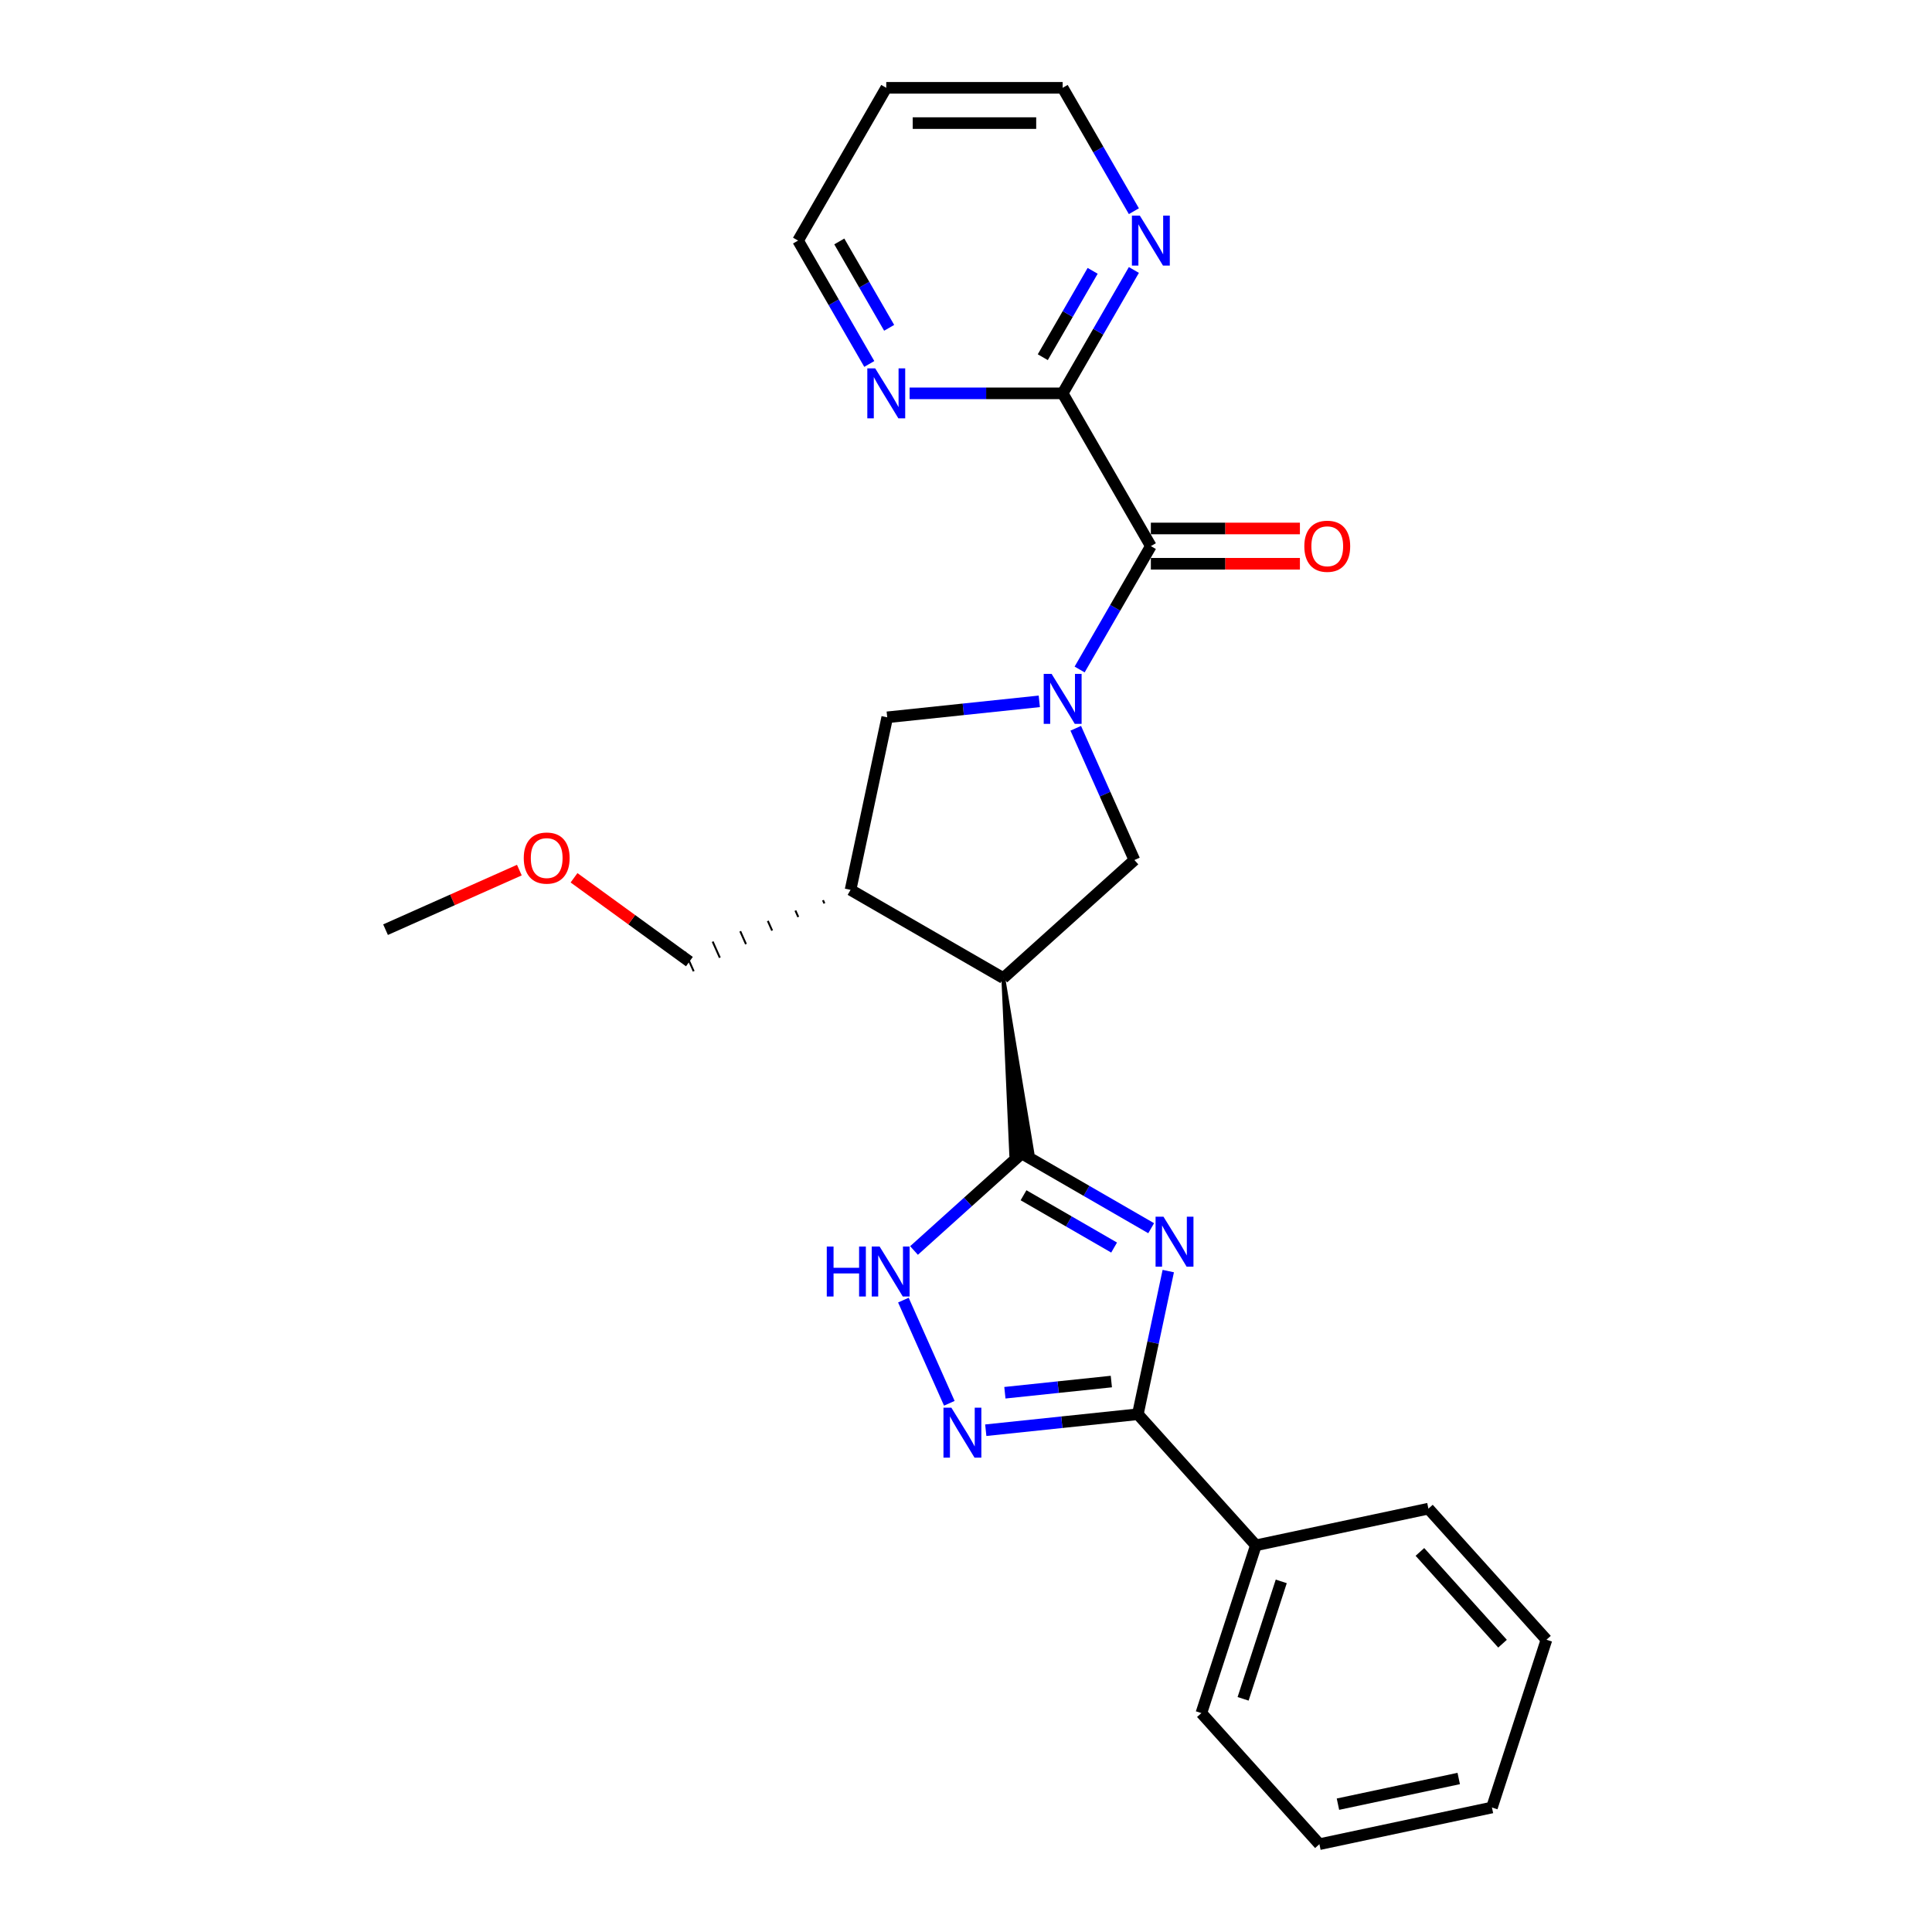 <?xml version='1.0' encoding='iso-8859-1'?>
<svg version='1.1' baseProfile='full'
              xmlns='http://www.w3.org/2000/svg'
                      xmlns:rdkit='http://www.rdkit.org/xml'
                      xmlns:xlink='http://www.w3.org/1999/xlink'
                  xml:space='preserve'
width='1000px' height='1000px' viewBox='0 0 1000 1000'>
<!-- END OF HEADER -->
<rect style='opacity:1.0;fill:#FFFFFF;stroke:none' width='1000' height='1000' x='0' y='0'> </rect>
<path class='bond-1' d='M 595.841,635.719 L 562.35,616.383' style='fill:none;fill-rule:evenodd;stroke:#0000FF;stroke-width:6px;stroke-linecap:butt;stroke-linejoin:miter;stroke-opacity:1' />
<path class='bond-1' d='M 562.35,616.383 L 528.858,597.047' style='fill:none;fill-rule:evenodd;stroke:#000000;stroke-width:6px;stroke-linecap:butt;stroke-linejoin:miter;stroke-opacity:1' />
<path class='bond-1' d='M 576.663,645.733 L 553.219,632.197' style='fill:none;fill-rule:evenodd;stroke:#0000FF;stroke-width:6px;stroke-linecap:butt;stroke-linejoin:miter;stroke-opacity:1' />
<path class='bond-1' d='M 553.219,632.197 L 529.775,618.662' style='fill:none;fill-rule:evenodd;stroke:#000000;stroke-width:6px;stroke-linecap:butt;stroke-linejoin:miter;stroke-opacity:1' />
<path class='bond-3' d='M 604.696,657.91 L 596.821,694.958' style='fill:none;fill-rule:evenodd;stroke:#0000FF;stroke-width:6px;stroke-linecap:butt;stroke-linejoin:miter;stroke-opacity:1' />
<path class='bond-3' d='M 596.821,694.958 L 588.946,732.007' style='fill:none;fill-rule:evenodd;stroke:#000000;stroke-width:6px;stroke-linecap:butt;stroke-linejoin:miter;stroke-opacity:1' />
<path class='bond-0' d='M 556.802,376.951 L 571.984,411.05' style='fill:none;fill-rule:evenodd;stroke:#0000FF;stroke-width:6px;stroke-linecap:butt;stroke-linejoin:miter;stroke-opacity:1' />
<path class='bond-0' d='M 571.984,411.05 L 587.166,445.149' style='fill:none;fill-rule:evenodd;stroke:#000000;stroke-width:6px;stroke-linecap:butt;stroke-linejoin:miter;stroke-opacity:1' />
<path class='bond-5' d='M 558.812,346.528 L 577.247,314.598' style='fill:none;fill-rule:evenodd;stroke:#0000FF;stroke-width:6px;stroke-linecap:butt;stroke-linejoin:miter;stroke-opacity:1' />
<path class='bond-5' d='M 577.247,314.598 L 595.682,282.668' style='fill:none;fill-rule:evenodd;stroke:#000000;stroke-width:6px;stroke-linecap:butt;stroke-linejoin:miter;stroke-opacity:1' />
<path class='bond-27' d='M 537.941,363.01 L 498.584,367.147' style='fill:none;fill-rule:evenodd;stroke:#0000FF;stroke-width:6px;stroke-linecap:butt;stroke-linejoin:miter;stroke-opacity:1' />
<path class='bond-27' d='M 498.584,367.147 L 459.226,371.283' style='fill:none;fill-rule:evenodd;stroke:#000000;stroke-width:6px;stroke-linecap:butt;stroke-linejoin:miter;stroke-opacity:1' />
<path class='bond-2' d='M 519.314,506.243 L 523.41,597.619 L 534.306,596.474 Z' style='fill:#000000;fill-rule:evenodd;fill-opacity:1;stroke:#000000;stroke-width:2px;stroke-linecap:butt;stroke-linejoin:miter;stroke-opacity:1;' />
<path class='bond-6' d='M 528.858,597.047 L 500.977,622.152' style='fill:none;fill-rule:evenodd;stroke:#000000;stroke-width:6px;stroke-linecap:butt;stroke-linejoin:miter;stroke-opacity:1' />
<path class='bond-6' d='M 500.977,622.152 L 473.095,647.256' style='fill:none;fill-rule:evenodd;stroke:#0000FF;stroke-width:6px;stroke-linecap:butt;stroke-linejoin:miter;stroke-opacity:1' />
<path class='bond-7' d='M 519.314,506.243 L 587.166,445.149' style='fill:none;fill-rule:evenodd;stroke:#000000;stroke-width:6px;stroke-linecap:butt;stroke-linejoin:miter;stroke-opacity:1' />
<path class='bond-8' d='M 519.314,506.243 L 440.243,460.592' style='fill:none;fill-rule:evenodd;stroke:#000000;stroke-width:6px;stroke-linecap:butt;stroke-linejoin:miter;stroke-opacity:1' />
<path class='bond-4' d='M 588.946,732.007 L 549.589,736.144' style='fill:none;fill-rule:evenodd;stroke:#000000;stroke-width:6px;stroke-linecap:butt;stroke-linejoin:miter;stroke-opacity:1' />
<path class='bond-4' d='M 549.589,736.144 L 510.232,740.28' style='fill:none;fill-rule:evenodd;stroke:#0000FF;stroke-width:6px;stroke-linecap:butt;stroke-linejoin:miter;stroke-opacity:1' />
<path class='bond-4' d='M 575.23,715.087 L 547.68,717.983' style='fill:none;fill-rule:evenodd;stroke:#000000;stroke-width:6px;stroke-linecap:butt;stroke-linejoin:miter;stroke-opacity:1' />
<path class='bond-4' d='M 547.68,717.983 L 520.13,720.879' style='fill:none;fill-rule:evenodd;stroke:#0000FF;stroke-width:6px;stroke-linecap:butt;stroke-linejoin:miter;stroke-opacity:1' />
<path class='bond-14' d='M 588.946,732.007 L 650.04,799.859' style='fill:none;fill-rule:evenodd;stroke:#000000;stroke-width:6px;stroke-linecap:butt;stroke-linejoin:miter;stroke-opacity:1' />
<path class='bond-26' d='M 491.371,726.34 L 467.594,672.936' style='fill:none;fill-rule:evenodd;stroke:#0000FF;stroke-width:6px;stroke-linecap:butt;stroke-linejoin:miter;stroke-opacity:1' />
<path class='bond-10' d='M 595.682,282.668 L 550.03,203.597' style='fill:none;fill-rule:evenodd;stroke:#000000;stroke-width:6px;stroke-linecap:butt;stroke-linejoin:miter;stroke-opacity:1' />
<path class='bond-13' d='M 595.682,291.799 L 634.257,291.799' style='fill:none;fill-rule:evenodd;stroke:#000000;stroke-width:6px;stroke-linecap:butt;stroke-linejoin:miter;stroke-opacity:1' />
<path class='bond-13' d='M 634.257,291.799 L 672.833,291.799' style='fill:none;fill-rule:evenodd;stroke:#FF0000;stroke-width:6px;stroke-linecap:butt;stroke-linejoin:miter;stroke-opacity:1' />
<path class='bond-13' d='M 595.682,273.538 L 634.257,273.538' style='fill:none;fill-rule:evenodd;stroke:#000000;stroke-width:6px;stroke-linecap:butt;stroke-linejoin:miter;stroke-opacity:1' />
<path class='bond-13' d='M 634.257,273.538 L 672.833,273.538' style='fill:none;fill-rule:evenodd;stroke:#FF0000;stroke-width:6px;stroke-linecap:butt;stroke-linejoin:miter;stroke-opacity:1' />
<path class='bond-9' d='M 440.243,460.592 L 459.226,371.283' style='fill:none;fill-rule:evenodd;stroke:#000000;stroke-width:6px;stroke-linecap:butt;stroke-linejoin:miter;stroke-opacity:1' />
<path class='bond-15' d='M 425.97,465.947 L 426.713,467.615' style='fill:none;fill-rule:evenodd;stroke:#000000;stroke-width:1.0px;stroke-linecap:butt;stroke-linejoin:miter;stroke-opacity:1' />
<path class='bond-15' d='M 411.697,471.302 L 413.183,474.639' style='fill:none;fill-rule:evenodd;stroke:#000000;stroke-width:1.0px;stroke-linecap:butt;stroke-linejoin:miter;stroke-opacity:1' />
<path class='bond-15' d='M 397.424,476.658 L 399.652,481.662' style='fill:none;fill-rule:evenodd;stroke:#000000;stroke-width:1.0px;stroke-linecap:butt;stroke-linejoin:miter;stroke-opacity:1' />
<path class='bond-15' d='M 383.151,482.013 L 386.122,488.686' style='fill:none;fill-rule:evenodd;stroke:#000000;stroke-width:1.0px;stroke-linecap:butt;stroke-linejoin:miter;stroke-opacity:1' />
<path class='bond-15' d='M 368.878,487.368 L 372.592,495.709' style='fill:none;fill-rule:evenodd;stroke:#000000;stroke-width:1.0px;stroke-linecap:butt;stroke-linejoin:miter;stroke-opacity:1' />
<path class='bond-15' d='M 354.605,492.724 L 359.061,502.733' style='fill:none;fill-rule:evenodd;stroke:#000000;stroke-width:1.0px;stroke-linecap:butt;stroke-linejoin:miter;stroke-opacity:1' />
<path class='bond-11' d='M 550.03,203.597 L 568.465,171.667' style='fill:none;fill-rule:evenodd;stroke:#000000;stroke-width:6px;stroke-linecap:butt;stroke-linejoin:miter;stroke-opacity:1' />
<path class='bond-11' d='M 568.465,171.667 L 586.899,139.737' style='fill:none;fill-rule:evenodd;stroke:#0000FF;stroke-width:6px;stroke-linecap:butt;stroke-linejoin:miter;stroke-opacity:1' />
<path class='bond-11' d='M 539.746,184.888 L 552.65,162.537' style='fill:none;fill-rule:evenodd;stroke:#000000;stroke-width:6px;stroke-linecap:butt;stroke-linejoin:miter;stroke-opacity:1' />
<path class='bond-11' d='M 552.65,162.537 L 565.555,140.186' style='fill:none;fill-rule:evenodd;stroke:#0000FF;stroke-width:6px;stroke-linecap:butt;stroke-linejoin:miter;stroke-opacity:1' />
<path class='bond-12' d='M 550.03,203.597 L 510.422,203.597' style='fill:none;fill-rule:evenodd;stroke:#000000;stroke-width:6px;stroke-linecap:butt;stroke-linejoin:miter;stroke-opacity:1' />
<path class='bond-12' d='M 510.422,203.597 L 470.815,203.597' style='fill:none;fill-rule:evenodd;stroke:#0000FF;stroke-width:6px;stroke-linecap:butt;stroke-linejoin:miter;stroke-opacity:1' />
<path class='bond-17' d='M 586.899,109.315 L 568.465,77.385' style='fill:none;fill-rule:evenodd;stroke:#0000FF;stroke-width:6px;stroke-linecap:butt;stroke-linejoin:miter;stroke-opacity:1' />
<path class='bond-17' d='M 568.465,77.385 L 550.03,45.455' style='fill:none;fill-rule:evenodd;stroke:#000000;stroke-width:6px;stroke-linecap:butt;stroke-linejoin:miter;stroke-opacity:1' />
<path class='bond-18' d='M 449.944,188.386 L 431.509,156.456' style='fill:none;fill-rule:evenodd;stroke:#0000FF;stroke-width:6px;stroke-linecap:butt;stroke-linejoin:miter;stroke-opacity:1' />
<path class='bond-18' d='M 431.509,156.456 L 413.074,124.526' style='fill:none;fill-rule:evenodd;stroke:#000000;stroke-width:6px;stroke-linecap:butt;stroke-linejoin:miter;stroke-opacity:1' />
<path class='bond-18' d='M 460.228,169.676 L 447.323,147.325' style='fill:none;fill-rule:evenodd;stroke:#0000FF;stroke-width:6px;stroke-linecap:butt;stroke-linejoin:miter;stroke-opacity:1' />
<path class='bond-18' d='M 447.323,147.325 L 434.419,124.974' style='fill:none;fill-rule:evenodd;stroke:#000000;stroke-width:6px;stroke-linecap:butt;stroke-linejoin:miter;stroke-opacity:1' />
<path class='bond-20' d='M 650.04,799.859 L 621.826,886.694' style='fill:none;fill-rule:evenodd;stroke:#000000;stroke-width:6px;stroke-linecap:butt;stroke-linejoin:miter;stroke-opacity:1' />
<path class='bond-20' d='M 663.175,818.527 L 643.425,879.311' style='fill:none;fill-rule:evenodd;stroke:#000000;stroke-width:6px;stroke-linecap:butt;stroke-linejoin:miter;stroke-opacity:1' />
<path class='bond-21' d='M 650.04,799.859 L 739.349,780.876' style='fill:none;fill-rule:evenodd;stroke:#000000;stroke-width:6px;stroke-linecap:butt;stroke-linejoin:miter;stroke-opacity:1' />
<path class='bond-19' d='M 356.833,497.728 L 326.976,476.036' style='fill:none;fill-rule:evenodd;stroke:#000000;stroke-width:6px;stroke-linecap:butt;stroke-linejoin:miter;stroke-opacity:1' />
<path class='bond-19' d='M 326.976,476.036 L 297.119,454.343' style='fill:none;fill-rule:evenodd;stroke:#FF0000;stroke-width:6px;stroke-linecap:butt;stroke-linejoin:miter;stroke-opacity:1' />
<path class='bond-16' d='M 458.726,45.455 L 413.074,124.526' style='fill:none;fill-rule:evenodd;stroke:#000000;stroke-width:6px;stroke-linecap:butt;stroke-linejoin:miter;stroke-opacity:1' />
<path class='bond-29' d='M 458.726,45.455 L 550.03,45.455' style='fill:none;fill-rule:evenodd;stroke:#000000;stroke-width:6px;stroke-linecap:butt;stroke-linejoin:miter;stroke-opacity:1' />
<path class='bond-29' d='M 472.422,63.715 L 536.334,63.715' style='fill:none;fill-rule:evenodd;stroke:#000000;stroke-width:6px;stroke-linecap:butt;stroke-linejoin:miter;stroke-opacity:1' />
<path class='bond-22' d='M 268.815,450.362 L 234.186,465.78' style='fill:none;fill-rule:evenodd;stroke:#FF0000;stroke-width:6px;stroke-linecap:butt;stroke-linejoin:miter;stroke-opacity:1' />
<path class='bond-22' d='M 234.186,465.78 L 199.557,481.198' style='fill:none;fill-rule:evenodd;stroke:#000000;stroke-width:6px;stroke-linecap:butt;stroke-linejoin:miter;stroke-opacity:1' />
<path class='bond-23' d='M 621.826,886.694 L 682.92,954.545' style='fill:none;fill-rule:evenodd;stroke:#000000;stroke-width:6px;stroke-linecap:butt;stroke-linejoin:miter;stroke-opacity:1' />
<path class='bond-24' d='M 739.349,780.876 L 800.443,848.728' style='fill:none;fill-rule:evenodd;stroke:#000000;stroke-width:6px;stroke-linecap:butt;stroke-linejoin:miter;stroke-opacity:1' />
<path class='bond-24' d='M 734.943,803.272 L 777.708,850.769' style='fill:none;fill-rule:evenodd;stroke:#000000;stroke-width:6px;stroke-linecap:butt;stroke-linejoin:miter;stroke-opacity:1' />
<path class='bond-28' d='M 682.92,954.545 L 772.228,935.562' style='fill:none;fill-rule:evenodd;stroke:#000000;stroke-width:6px;stroke-linecap:butt;stroke-linejoin:miter;stroke-opacity:1' />
<path class='bond-28' d='M 692.52,933.836 L 755.036,920.548' style='fill:none;fill-rule:evenodd;stroke:#000000;stroke-width:6px;stroke-linecap:butt;stroke-linejoin:miter;stroke-opacity:1' />
<path class='bond-25' d='M 800.443,848.728 L 772.228,935.562' style='fill:none;fill-rule:evenodd;stroke:#000000;stroke-width:6px;stroke-linecap:butt;stroke-linejoin:miter;stroke-opacity:1' />
<path  class='atom-0' d='M 602.214 629.77
L 610.687 643.466
Q 611.527 644.817, 612.878 647.264
Q 614.229 649.711, 614.303 649.857
L 614.303 629.77
L 617.736 629.77
L 617.736 655.627
L 614.193 655.627
L 605.099 640.653
Q 604.04 638.9, 602.908 636.892
Q 601.812 634.883, 601.483 634.262
L 601.483 655.627
L 598.124 655.627
L 598.124 629.77
L 602.214 629.77
' fill='#0000FF'/>
<path  class='atom-1' d='M 544.314 348.811
L 552.787 362.506
Q 553.627 363.858, 554.978 366.305
Q 556.33 368.752, 556.403 368.898
L 556.403 348.811
L 559.836 348.811
L 559.836 374.668
L 556.293 374.668
L 547.199 359.694
Q 546.14 357.941, 545.008 355.933
Q 543.912 353.924, 543.584 353.303
L 543.584 374.668
L 540.224 374.668
L 540.224 348.811
L 544.314 348.811
' fill='#0000FF'/>
<path  class='atom-5' d='M 492.427 728.622
L 500.9 742.318
Q 501.74 743.669, 503.092 746.116
Q 504.443 748.563, 504.516 748.709
L 504.516 728.622
L 507.949 728.622
L 507.949 754.479
L 504.406 754.479
L 495.313 739.506
Q 494.253 737.753, 493.121 735.744
Q 492.026 733.735, 491.697 733.114
L 491.697 754.479
L 488.337 754.479
L 488.337 728.622
L 492.427 728.622
' fill='#0000FF'/>
<path  class='atom-7' d='M 427.936 645.212
L 431.442 645.212
L 431.442 656.205
L 444.663 656.205
L 444.663 645.212
L 448.169 645.212
L 448.169 671.069
L 444.663 671.069
L 444.663 659.127
L 431.442 659.127
L 431.442 671.069
L 427.936 671.069
L 427.936 645.212
' fill='#0000FF'/>
<path  class='atom-7' d='M 455.291 645.212
L 463.764 658.908
Q 464.604 660.259, 465.955 662.706
Q 467.306 665.153, 467.379 665.299
L 467.379 645.212
L 470.813 645.212
L 470.813 671.069
L 467.27 671.069
L 458.176 656.096
Q 457.117 654.343, 455.985 652.334
Q 454.889 650.325, 454.56 649.704
L 454.56 671.069
L 451.2 671.069
L 451.2 645.212
L 455.291 645.212
' fill='#0000FF'/>
<path  class='atom-12' d='M 589.966 111.597
L 598.439 125.293
Q 599.279 126.644, 600.63 129.091
Q 601.981 131.538, 602.055 131.684
L 602.055 111.597
L 605.488 111.597
L 605.488 137.454
L 601.945 137.454
L 592.851 122.481
Q 591.792 120.728, 590.66 118.719
Q 589.564 116.71, 589.235 116.089
L 589.235 137.454
L 585.876 137.454
L 585.876 111.597
L 589.966 111.597
' fill='#0000FF'/>
<path  class='atom-13' d='M 453.011 190.668
L 461.484 204.364
Q 462.324 205.715, 463.675 208.162
Q 465.026 210.609, 465.099 210.755
L 465.099 190.668
L 468.532 190.668
L 468.532 216.526
L 464.99 216.526
L 455.896 201.552
Q 454.837 199.799, 453.704 197.79
Q 452.609 195.781, 452.28 195.161
L 452.28 216.526
L 448.92 216.526
L 448.92 190.668
L 453.011 190.668
' fill='#0000FF'/>
<path  class='atom-14' d='M 675.116 282.741
Q 675.116 276.533, 678.183 273.063
Q 681.251 269.594, 686.985 269.594
Q 692.719 269.594, 695.787 273.063
Q 698.855 276.533, 698.855 282.741
Q 698.855 289.023, 695.75 292.602
Q 692.646 296.145, 686.985 296.145
Q 681.288 296.145, 678.183 292.602
Q 675.116 289.059, 675.116 282.741
M 686.985 293.223
Q 690.929 293.223, 693.048 290.593
Q 695.202 287.927, 695.202 282.741
Q 695.202 277.665, 693.048 275.108
Q 690.929 272.515, 686.985 272.515
Q 683.041 272.515, 680.886 275.072
Q 678.768 277.628, 678.768 282.741
Q 678.768 287.964, 680.886 290.593
Q 683.041 293.223, 686.985 293.223
' fill='#FF0000'/>
<path  class='atom-20' d='M 271.098 444.134
Q 271.098 437.926, 274.165 434.456
Q 277.233 430.987, 282.967 430.987
Q 288.701 430.987, 291.769 434.456
Q 294.837 437.926, 294.837 444.134
Q 294.837 450.416, 291.732 453.995
Q 288.628 457.538, 282.967 457.538
Q 277.27 457.538, 274.165 453.995
Q 271.098 450.453, 271.098 444.134
M 282.967 454.616
Q 286.911 454.616, 289.03 451.986
Q 291.184 449.32, 291.184 444.134
Q 291.184 439.058, 289.03 436.501
Q 286.911 433.908, 282.967 433.908
Q 279.023 433.908, 276.868 436.465
Q 274.75 439.021, 274.75 444.134
Q 274.75 449.357, 276.868 451.986
Q 279.023 454.616, 282.967 454.616
' fill='#FF0000'/>
</svg>
